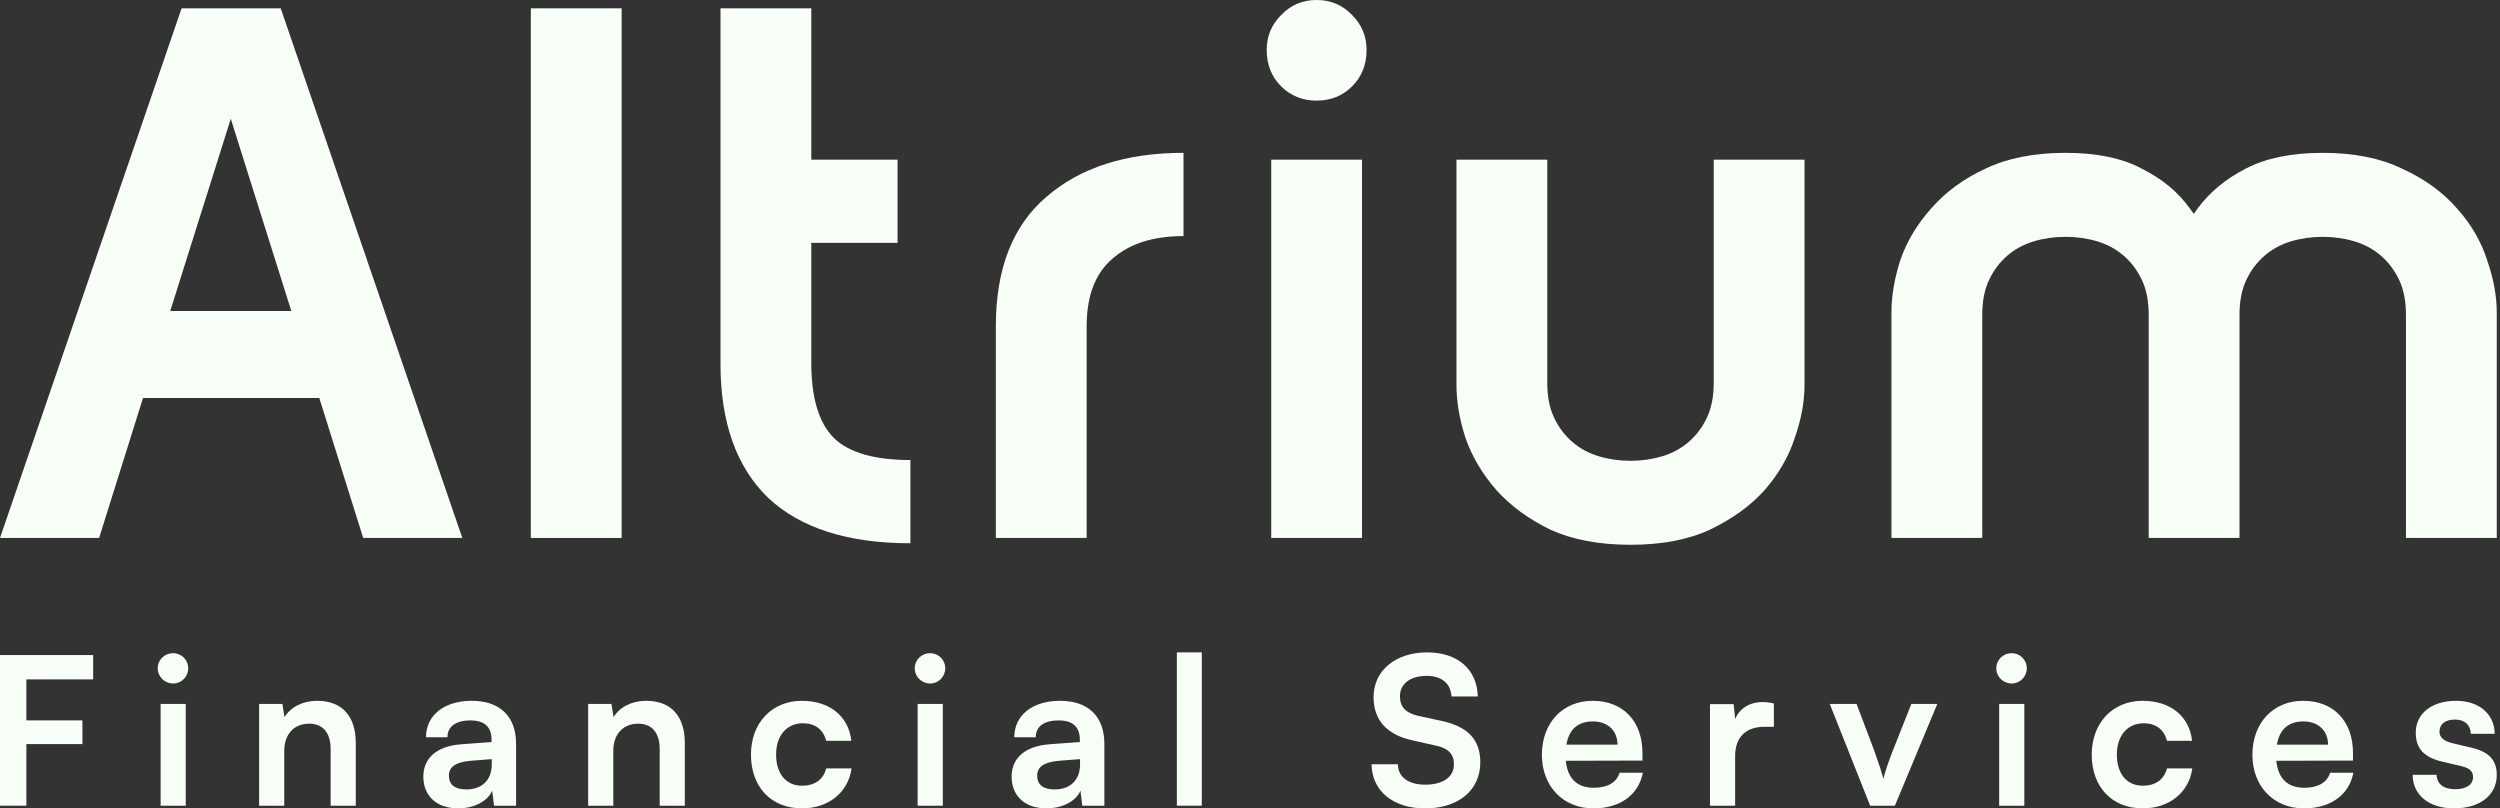 <svg width="167" height="54" viewBox="0 0 167 54" fill="none" xmlns="http://www.w3.org/2000/svg">
<rect x="0" y="0" width="167" height="54" fill="#333333" stroke="none"/>
<path d="M137.974 10.21C140.063 10.21 141.764 10.563 143.078 11.271C144.426 11.945 145.488 12.821 146.263 13.899C147.071 14.944 147.644 16.09 147.981 17.336C148.318 18.583 148.52 19.762 148.588 20.874L149.599 35.936H143.533V21.026C143.533 20.116 143.382 19.341 143.078 18.701C142.775 18.061 142.371 17.522 141.865 17.084C141.36 16.646 140.77 16.326 140.096 16.123C139.423 15.921 138.715 15.82 137.974 15.82C137.232 15.82 136.525 15.921 135.851 16.123C135.177 16.326 134.587 16.646 134.082 17.084C133.576 17.522 133.172 18.061 132.869 18.701C132.565 19.341 132.414 20.116 132.414 21.026V35.936H126.349V20.874C126.349 19.762 126.551 18.583 126.955 17.336C127.393 16.09 128.084 14.944 129.027 13.899C129.971 12.821 131.167 11.945 132.616 11.271C134.099 10.563 135.884 10.21 137.974 10.21ZM155.158 10.21C157.247 10.21 159.016 10.563 160.465 11.271C161.948 11.945 163.161 12.821 164.105 13.899C165.048 14.944 165.722 16.09 166.126 17.336C166.564 18.583 166.783 19.762 166.783 20.874V35.936H160.718V21.026C160.718 20.116 160.566 19.341 160.263 18.701C159.96 18.061 159.556 17.522 159.05 17.084C158.545 16.646 157.955 16.326 157.281 16.123C156.607 15.921 155.9 15.82 155.158 15.82C154.417 15.82 153.709 15.921 153.036 16.123C152.362 16.326 151.772 16.646 151.267 17.084C150.761 17.522 150.357 18.061 150.053 18.701C149.75 19.341 149.599 20.116 149.599 21.026V35.936H143.533L144.544 20.874C144.612 19.762 144.814 18.583 145.151 17.336C145.488 16.09 146.044 14.944 146.819 13.899C147.627 12.821 148.689 11.945 150.003 11.271C151.351 10.563 153.069 10.21 155.158 10.21Z" fill="#F7FFF7"/>
<path d="M108.917 36.391C106.828 36.391 105.042 36.054 103.559 35.38C102.11 34.673 100.914 33.797 99.971 32.752C99.027 31.674 98.337 30.511 97.898 29.265C97.494 28.018 97.292 26.838 97.292 25.727V10.665H103.357V25.575C103.357 26.485 103.509 27.26 103.812 27.9C104.115 28.54 104.52 29.079 105.025 29.517C105.531 29.955 106.12 30.275 106.794 30.477C107.468 30.68 108.176 30.781 108.917 30.781C109.658 30.781 110.366 30.68 111.04 30.477C111.714 30.275 112.303 29.955 112.809 29.517C113.314 29.079 113.719 28.54 114.022 27.9C114.325 27.26 114.477 26.485 114.477 25.575V10.665H120.542V25.727C120.542 26.838 120.323 28.018 119.885 29.265C119.481 30.511 118.807 31.674 117.863 32.752C116.92 33.797 115.707 34.673 114.224 35.38C112.775 36.054 111.006 36.391 108.917 36.391Z" fill="#F7FFF7"/>
<path d="M84.918 10.665H90.984V35.936H84.918V10.665ZM84.615 3.336C84.615 2.426 84.935 1.651 85.576 1.011C86.216 0.337 87.008 0 87.951 0C88.895 0 89.686 0.337 90.327 1.011C90.967 1.651 91.287 2.426 91.287 3.336C91.287 4.313 90.967 5.122 90.327 5.762C89.686 6.402 88.895 6.722 87.951 6.722C87.008 6.722 86.216 6.402 85.576 5.762C84.935 5.122 84.615 4.313 84.615 3.336Z" fill="#F7FFF7"/>
<path d="M66.523 21.784C66.523 17.943 67.652 15.062 69.91 13.141C72.167 11.187 75.217 10.21 79.058 10.21V15.77C77.036 15.77 75.453 16.275 74.307 17.286C73.162 18.263 72.589 19.762 72.589 21.784V35.936H66.523V21.784Z" fill="#F7FFF7"/>
<path d="M60.816 36.29C56.638 36.29 53.471 35.279 51.314 33.257C49.191 31.202 48.13 28.22 48.13 24.311V0.556H54.195V24.261C54.195 26.586 54.7 28.254 55.711 29.265C56.722 30.242 58.424 30.73 60.816 30.73V36.29ZM59.957 10.665V16.224H50.303V10.665H59.957Z" fill="#F7FFF7"/>
<path d="M35.459 0.556H41.524V35.936H35.459V0.556Z" fill="#F7FFF7"/>
<path d="M12.13 0.556H18.752L30.882 35.936H24.261L21.329 26.586H9.553L6.621 35.936H0L12.13 0.556ZM19.459 20.773L15.416 7.935L11.372 20.773H19.459Z" fill="#F7FFF7"/>
<path d="M161.167 51.756H162.764C162.778 52.348 163.218 52.72 163.989 52.72C164.774 52.72 165.2 52.403 165.2 51.908C165.2 51.563 165.021 51.316 164.416 51.178L163.191 50.889C161.965 50.614 161.373 50.035 161.373 48.948C161.373 47.613 162.502 46.814 164.072 46.814C165.6 46.814 166.632 47.695 166.646 49.017H165.049C165.035 48.439 164.65 48.067 164.003 48.067C163.342 48.067 162.957 48.37 162.957 48.879C162.957 49.265 163.259 49.512 163.838 49.65L165.063 49.939C166.205 50.201 166.784 50.724 166.784 51.77C166.784 53.147 165.613 54 163.934 54C162.241 54 161.167 53.092 161.167 51.756Z" fill="#F7FFF7"/>
<path d="M153.902 54C151.879 54 150.461 52.527 150.461 50.421C150.461 48.287 151.851 46.814 153.847 46.814C155.885 46.814 157.179 48.177 157.179 50.297V50.806L152.058 50.82C152.182 52.018 152.815 52.623 153.93 52.623C154.852 52.623 155.458 52.266 155.651 51.619H157.206C156.917 53.105 155.678 54 153.902 54ZM153.861 48.191C152.87 48.191 152.264 48.728 152.099 49.746H155.513C155.513 48.81 154.866 48.191 153.861 48.191Z" fill="#F7FFF7"/>
<path d="M139.727 50.407C139.727 48.301 141.117 46.814 143.127 46.814C144.985 46.814 146.252 47.847 146.431 49.485H144.751C144.558 48.714 143.994 48.315 143.196 48.315C142.122 48.315 141.406 49.127 141.406 50.407C141.406 51.687 142.067 52.486 143.141 52.486C143.98 52.486 144.572 52.073 144.751 51.33H146.444C146.238 52.913 144.916 54 143.141 54C141.076 54 139.727 52.568 139.727 50.407Z" fill="#F7FFF7"/>
<path d="M134.385 45.658C133.807 45.658 133.353 45.204 133.353 44.639C133.353 44.075 133.807 43.634 134.385 43.634C134.936 43.634 135.39 44.075 135.39 44.639C135.39 45.204 134.936 45.658 134.385 45.658ZM133.545 53.821V47.021H135.225V53.821H133.545Z" fill="#F7FFF7"/>
<path d="M124.926 53.821L122.228 47.021H124.017L125.201 50.145C125.49 50.958 125.724 51.66 125.807 52.032C125.903 51.605 126.151 50.889 126.44 50.145L127.679 47.021H129.413L126.578 53.821H124.926Z" fill="#F7FFF7"/>
<path d="M118.494 46.993V48.549H117.875C116.663 48.549 115.906 49.196 115.906 50.517V53.821H114.227V47.035H115.81L115.906 48.026C116.195 47.351 116.842 46.897 117.751 46.897C117.985 46.897 118.219 46.924 118.494 46.993Z" fill="#F7FFF7"/>
<path d="M106.44 54C104.416 54 102.998 52.527 102.998 50.421C102.998 48.287 104.388 46.814 106.385 46.814C108.422 46.814 109.716 48.177 109.716 50.297V50.806L104.595 50.82C104.719 52.018 105.352 52.623 106.467 52.623C107.389 52.623 107.995 52.266 108.188 51.619H109.743C109.454 53.105 108.215 54 106.44 54ZM106.398 48.191C105.407 48.191 104.801 48.728 104.636 49.746H108.05C108.05 48.81 107.403 48.191 106.398 48.191Z" fill="#F7FFF7"/>
<path d="M91.754 46.566C91.754 44.804 93.213 43.579 95.333 43.579C97.37 43.579 98.664 44.708 98.719 46.525H96.957C96.916 45.658 96.297 45.148 95.305 45.148C94.218 45.148 93.516 45.672 93.516 46.511C93.516 47.227 93.901 47.626 94.741 47.819L96.324 48.163C98.045 48.535 98.885 49.416 98.885 50.916C98.885 52.789 97.425 54 95.209 54C93.062 54 91.657 52.857 91.616 51.054H93.378C93.392 51.908 94.08 52.417 95.209 52.417C96.379 52.417 97.123 51.908 97.123 51.068C97.123 50.393 96.778 49.994 95.953 49.815L94.356 49.457C92.649 49.086 91.754 48.108 91.754 46.566Z" fill="#F7FFF7"/>
<path d="M80.28 53.821H78.614V43.579H80.28V53.821Z" fill="#F7FFF7"/>
<path d="M69.903 54C68.457 54 67.576 53.16 67.576 51.88C67.576 50.627 68.485 49.843 70.095 49.719L72.133 49.567V49.416C72.133 48.494 71.582 48.122 70.729 48.122C69.737 48.122 69.187 48.535 69.187 49.251H67.755C67.755 47.778 68.966 46.814 70.811 46.814C72.642 46.814 73.771 47.805 73.771 49.691V53.821H72.298L72.174 52.816C71.885 53.518 70.963 54 69.903 54ZM70.453 52.734C71.486 52.734 72.147 52.114 72.147 51.068V50.71L70.729 50.82C69.682 50.916 69.283 51.261 69.283 51.811C69.283 52.431 69.696 52.734 70.453 52.734Z" fill="#F7FFF7"/>
<path d="M62.138 45.658C61.56 45.658 61.105 45.204 61.105 44.639C61.105 44.075 61.56 43.634 62.138 43.634C62.689 43.634 63.143 44.075 63.143 44.639C63.143 45.204 62.689 45.658 62.138 45.658ZM61.298 53.821V47.021H62.978V53.821H61.298Z" fill="#F7FFF7"/>
<path d="M50.164 50.407C50.164 48.301 51.554 46.814 53.564 46.814C55.423 46.814 56.689 47.847 56.868 49.485H55.189C54.996 48.714 54.431 48.315 53.633 48.315C52.559 48.315 51.843 49.127 51.843 50.407C51.843 51.687 52.504 52.486 53.578 52.486C54.418 52.486 55.01 52.073 55.189 51.33H56.882C56.675 52.913 55.354 54 53.578 54C51.513 54 50.164 52.568 50.164 50.407Z" fill="#F7FFF7"/>
<path d="M40.969 53.821H39.29V47.021H40.846L40.983 47.902C41.41 47.213 42.236 46.814 43.158 46.814C44.865 46.814 45.746 47.874 45.746 49.636V53.821H44.067V50.035C44.067 48.893 43.502 48.342 42.635 48.342C41.603 48.342 40.969 49.058 40.969 50.159V53.821Z" fill="#F7FFF7"/>
<path d="M30.606 54C29.16 54 28.279 53.16 28.279 51.88C28.279 50.627 29.188 49.843 30.799 49.719L32.836 49.567V49.416C32.836 48.494 32.285 48.122 31.432 48.122C30.441 48.122 29.89 48.535 29.89 49.251H28.458C28.458 47.778 29.67 46.814 31.514 46.814C33.345 46.814 34.474 47.805 34.474 49.691V53.821H33.001L32.877 52.816C32.588 53.518 31.666 54 30.606 54ZM31.156 52.734C32.189 52.734 32.85 52.114 32.85 51.068V50.71L31.432 50.82C30.386 50.916 29.986 51.261 29.986 51.811C29.986 52.431 30.399 52.734 31.156 52.734Z" fill="#F7FFF7"/>
<path d="M18.989 53.821H17.31V47.021H18.865L19.003 47.902C19.43 47.213 20.256 46.814 21.178 46.814C22.885 46.814 23.766 47.874 23.766 49.636V53.821H22.086V50.035C22.086 48.893 21.522 48.342 20.655 48.342C19.622 48.342 18.989 49.058 18.989 50.159V53.821Z" fill="#F7FFF7"/>
<path d="M11.569 45.658C10.99 45.658 10.536 45.204 10.536 44.639C10.536 44.075 10.99 43.634 11.569 43.634C12.119 43.634 12.573 44.075 12.573 44.639C12.573 45.204 12.119 45.658 11.569 45.658ZM10.729 53.821V47.021H12.408V53.821H10.729Z" fill="#F7FFF7"/>
<path d="M5.506 49.705H1.762V53.821H0V43.758H6.222V45.383H1.762V48.122H5.506V49.705Z" fill="#F7FFF7"/>
</svg>
